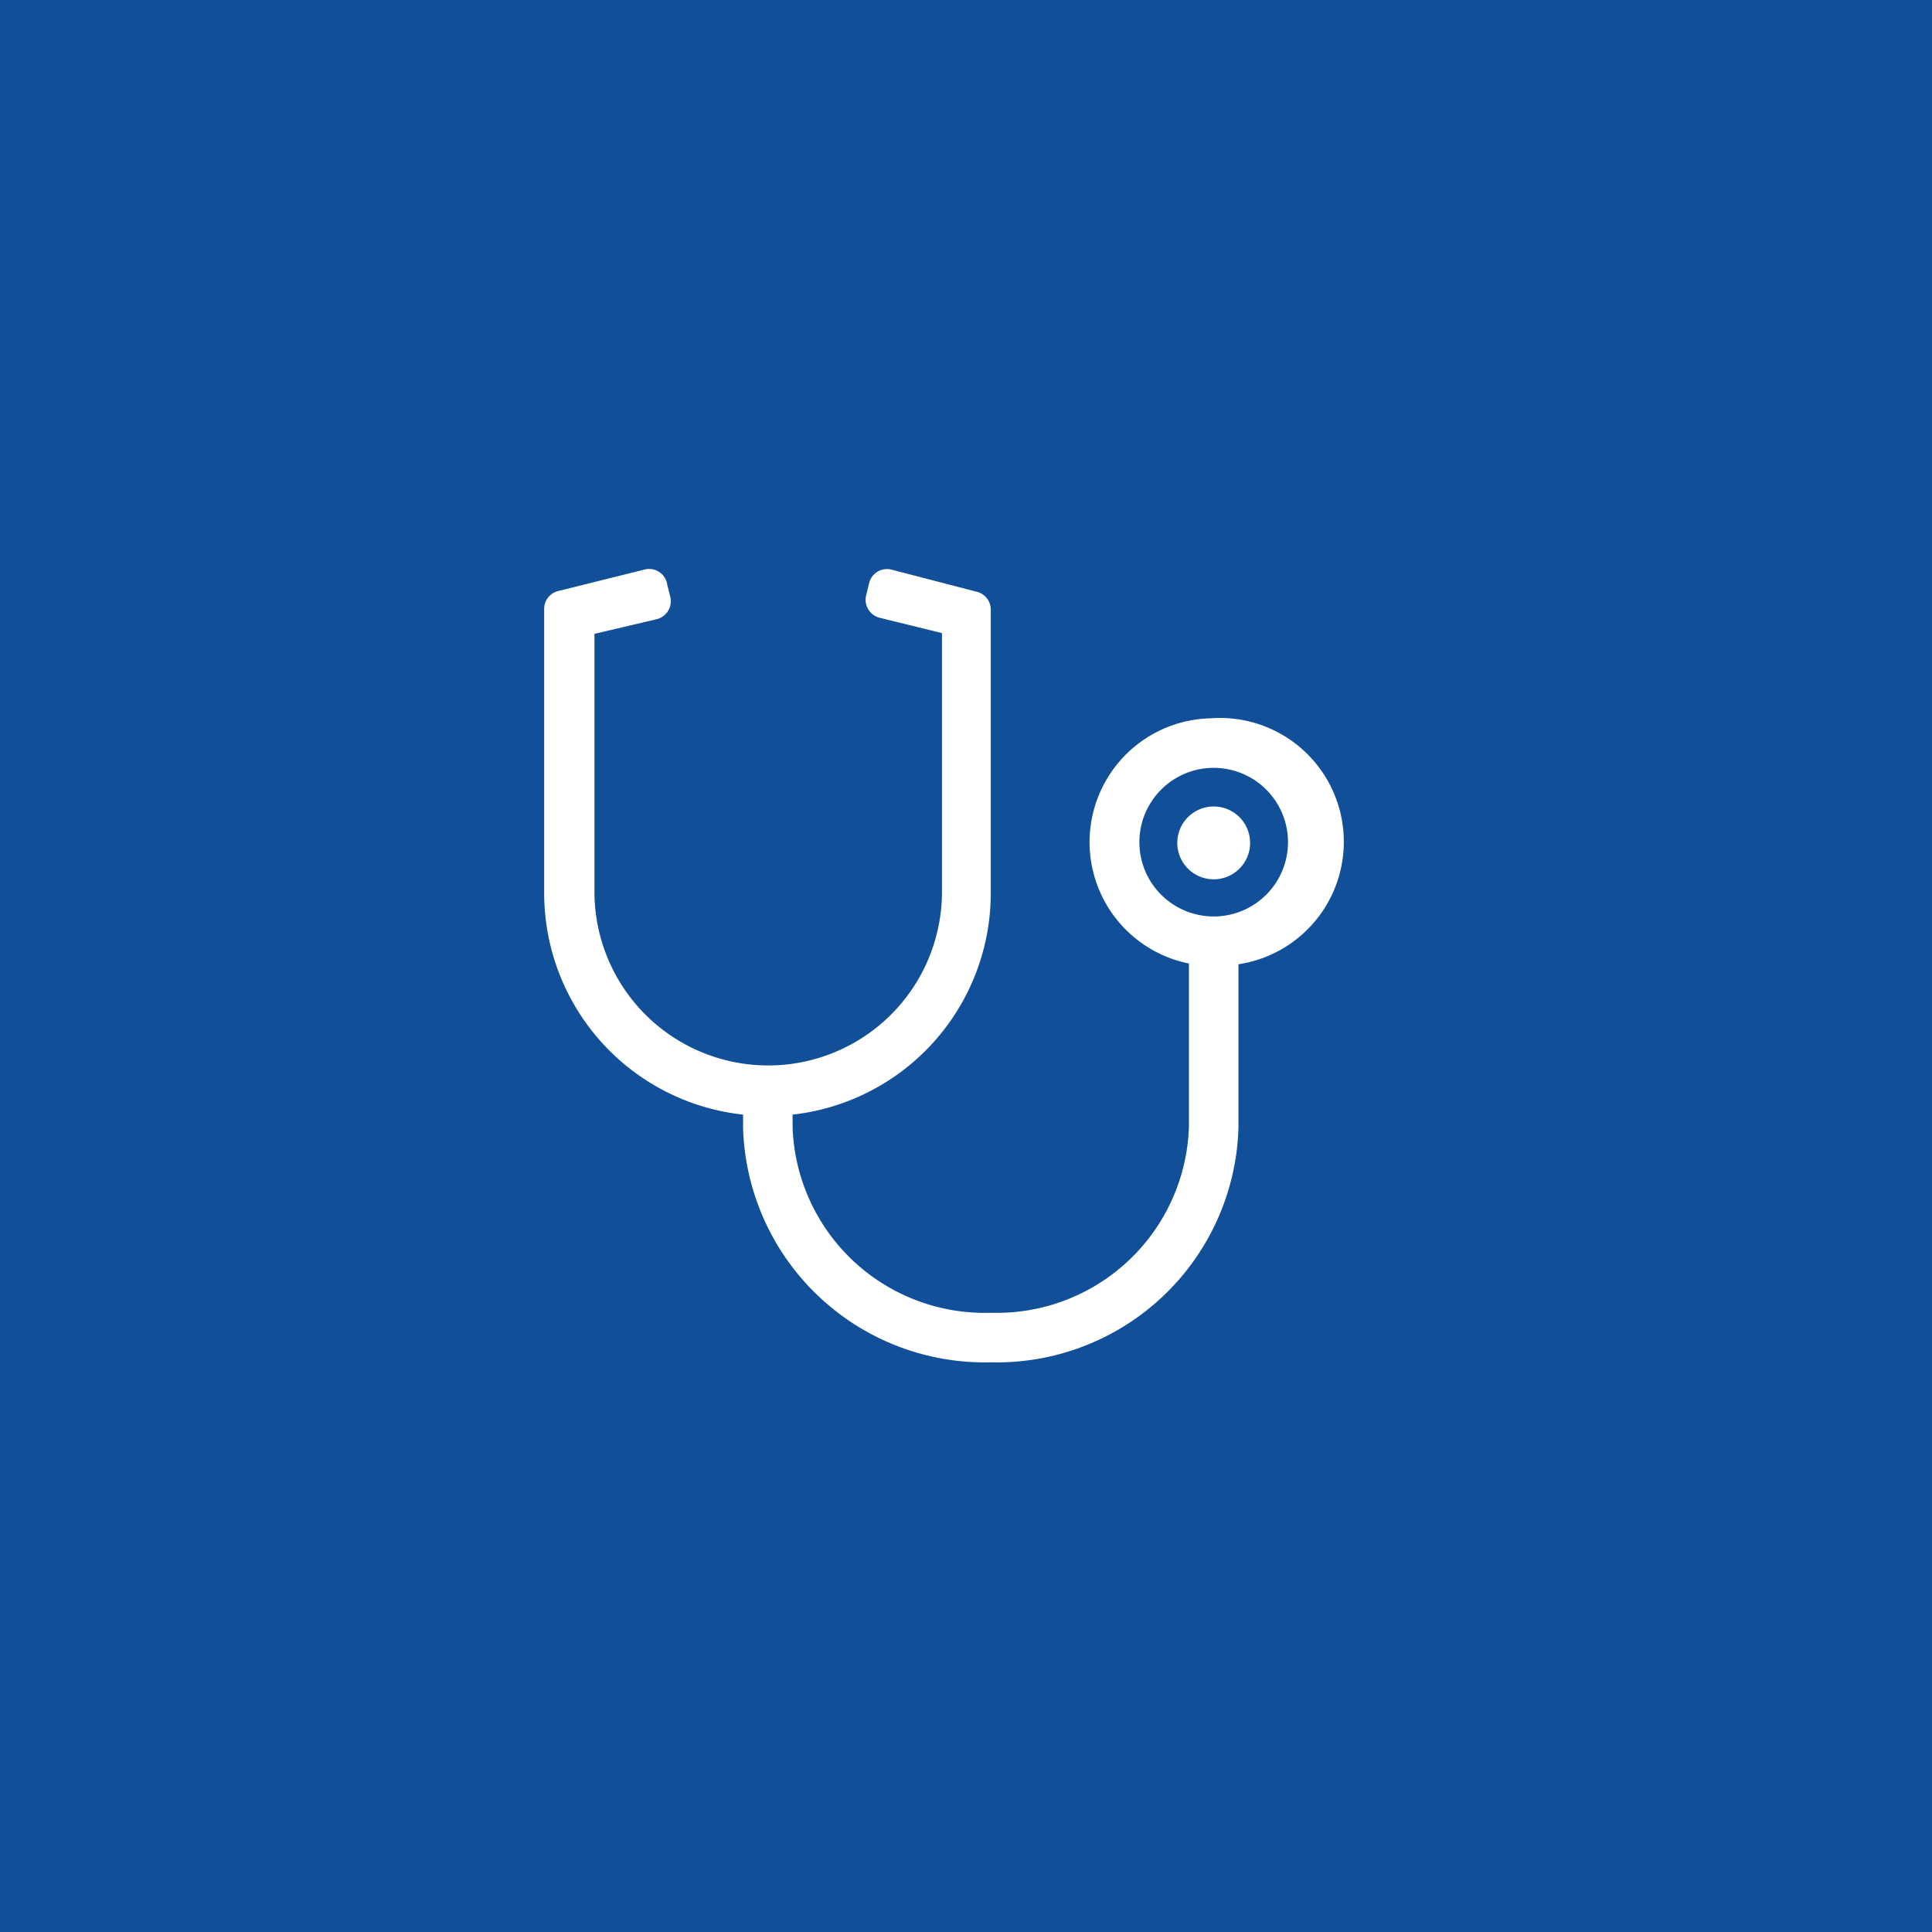 <svg xmlns="http://www.w3.org/2000/svg" width="78" height="78" viewBox="0 0 78 78"><rect width="78" height="78" style="fill:#115099"/><path d="M48.88,29a5,5,0,0,0-.88,9.9v6.59A7.76,7.76,0,0,1,40,53a7.76,7.76,0,0,1-8-7.47V45A9,9,0,0,0,40,36V24.61a.74.74,0,0,0-.57-.72L36,23a.74.74,0,0,0-.91.54l-.12.49a.75.75,0,0,0,.54.91l2.52.62V36A7,7,0,1,1,24,36V25.59L26.51,25a.75.75,0,0,0,.55-.91l-.12-.48A.74.74,0,0,0,26,23l-3.46.86a.74.74,0,0,0-.57.72V36A9,9,0,0,0,30,45v.55A9.76,9.76,0,0,0,40,55a9.76,9.76,0,0,0,10-9.47v-6.6A5,5,0,0,0,48.88,29ZM49,37a3,3,0,1,1,3-3A3,3,0,0,1,49,37Zm1.47-3A1.47,1.47,0,1,1,49,32.56,1.47,1.47,0,0,1,50.47,34Z" style="fill:#fff"/></svg>